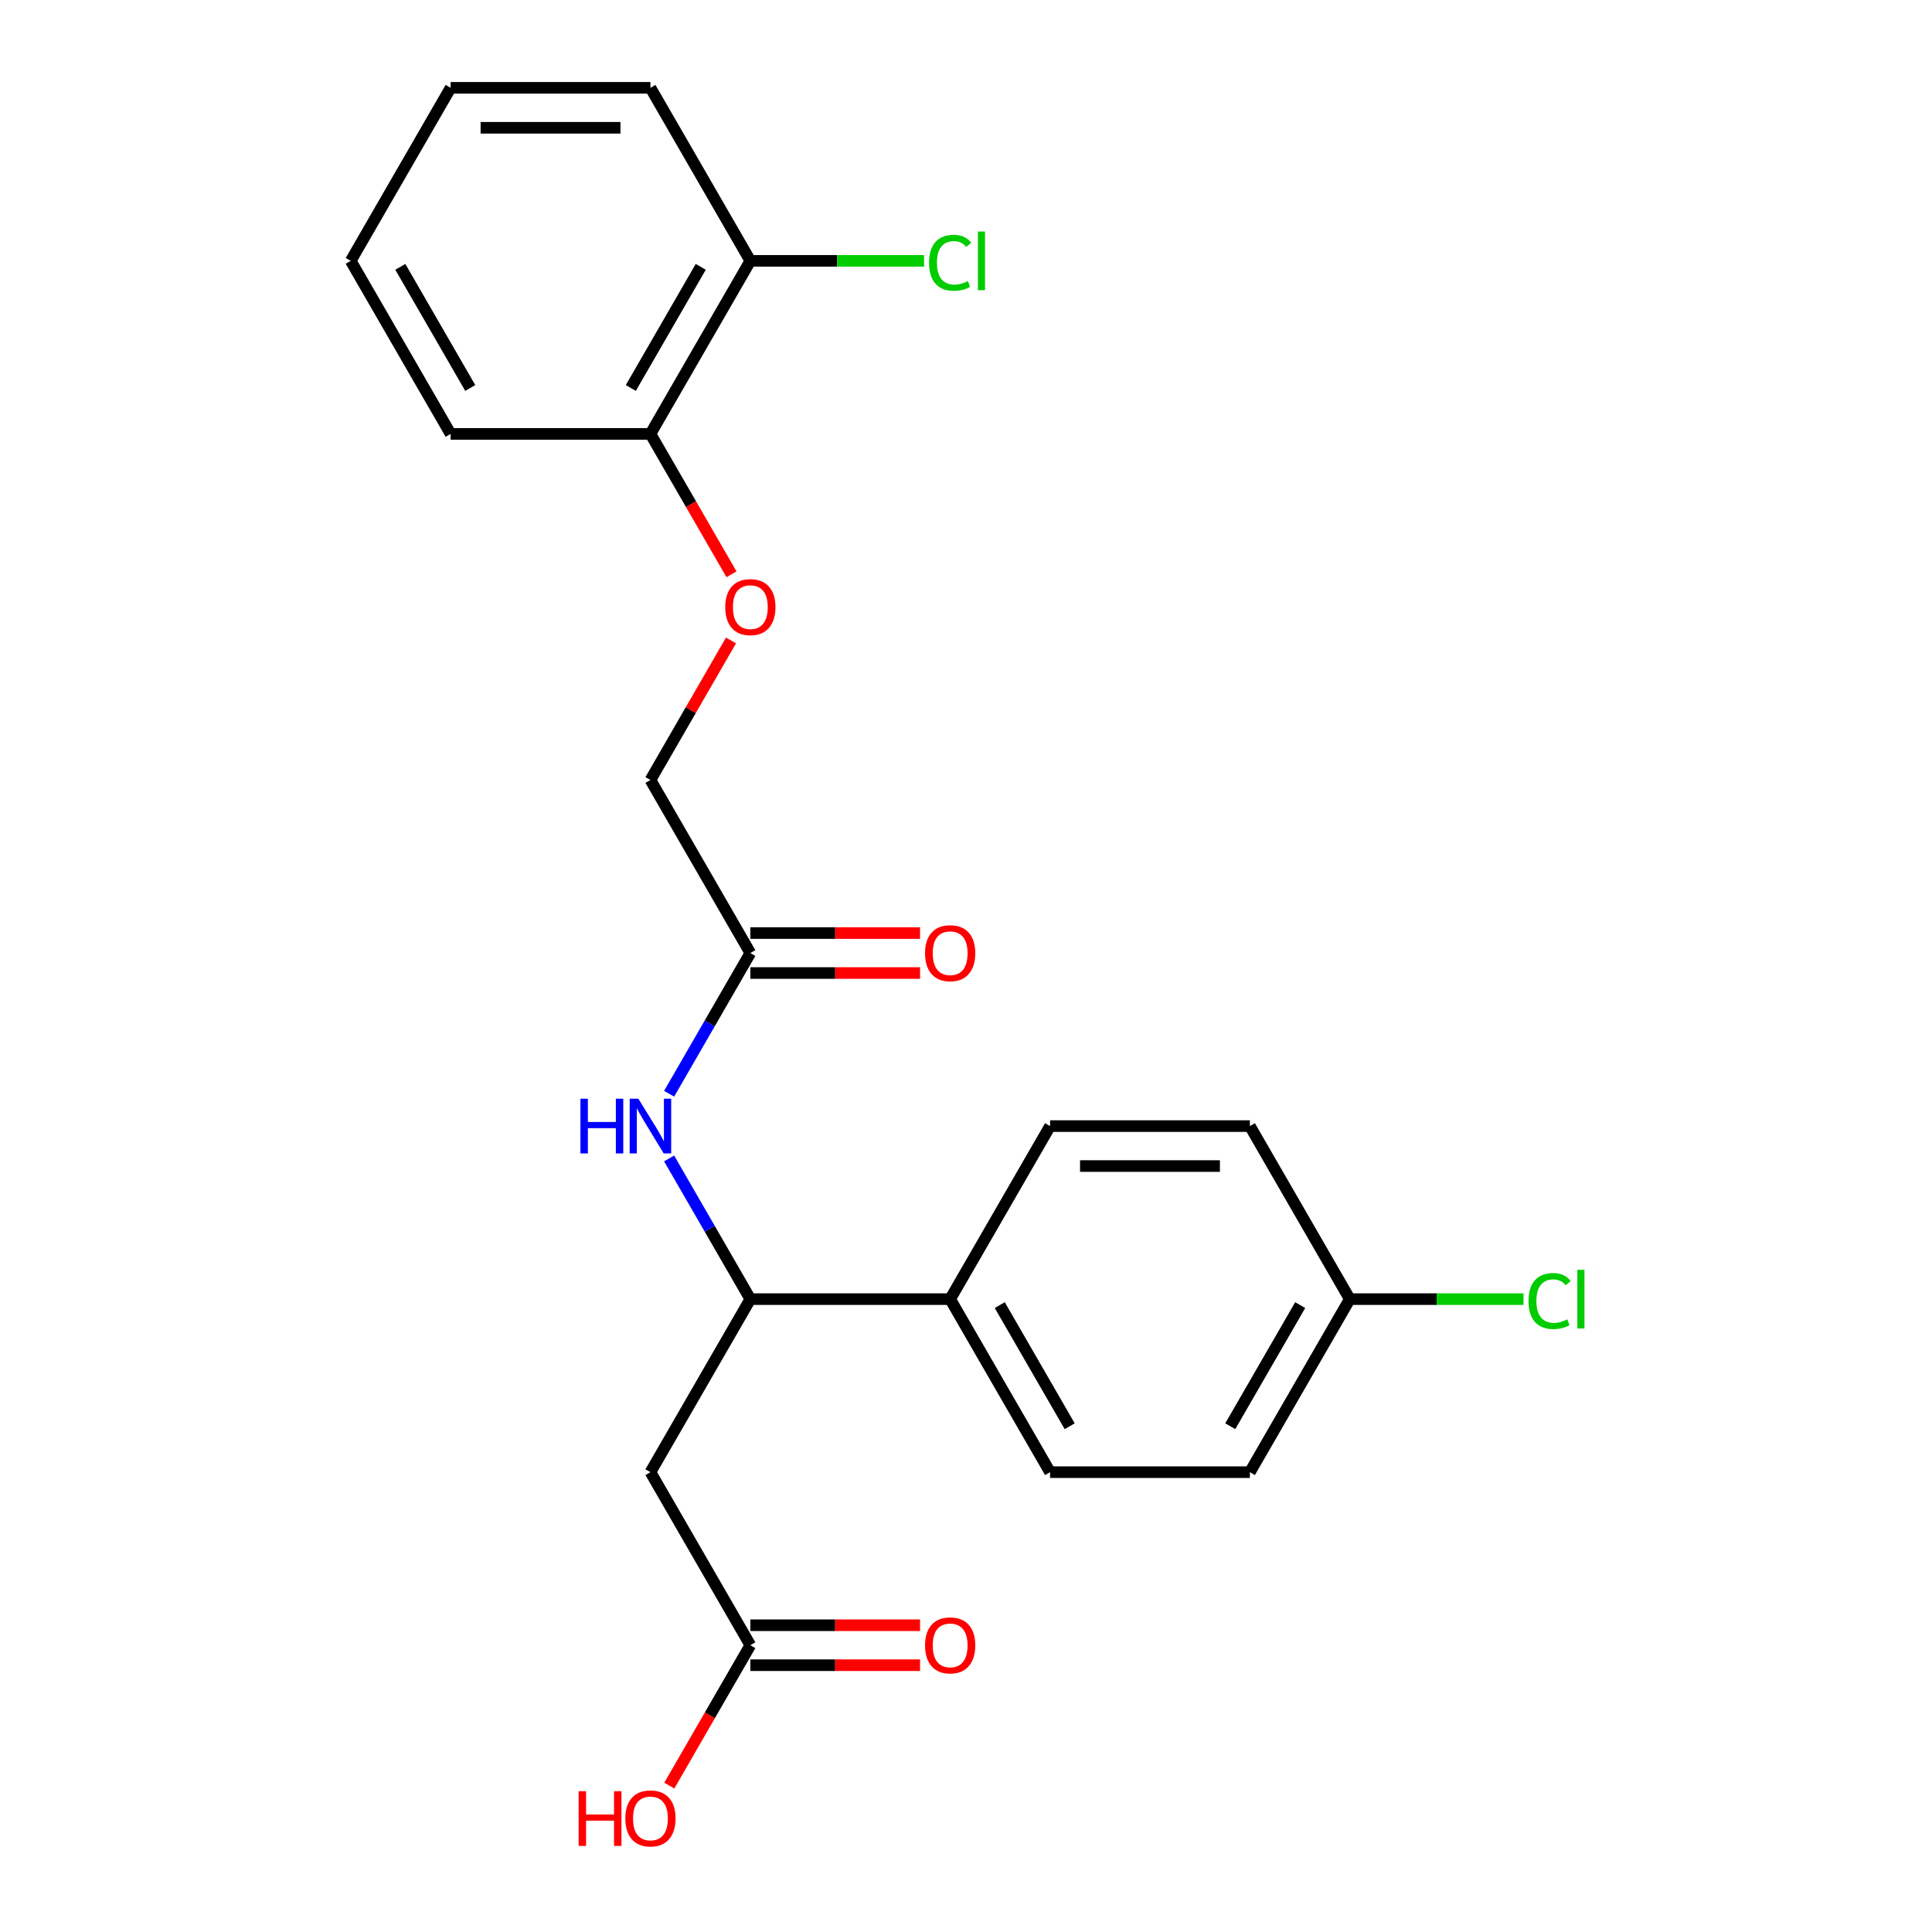 <?xml version='1.0' encoding='iso-8859-1'?>
<svg version='1.1' baseProfile='full'
              xmlns='http://www.w3.org/2000/svg'
                      xmlns:rdkit='http://www.rdkit.org/xml'
                      xmlns:xlink='http://www.w3.org/1999/xlink'
                  xml:space='preserve'
width='1000px' height='1000px' viewBox='0 0 1000 1000'>
<!-- END OF HEADER -->
<rect style='opacity:1.0;fill:#FFFFFF;stroke:none' width='1000' height='1000' x='0' y='0'> </rect>
<path class='bond-0' d='M 336.666,761.995 L 388.378,672.427' style='fill:none;fill-rule:evenodd;stroke:#000000;stroke-width:6px;stroke-linecap:butt;stroke-linejoin:miter;stroke-opacity:1' />
<path class='bond-2' d='M 336.666,761.995 L 388.378,851.563' style='fill:none;fill-rule:evenodd;stroke:#000000;stroke-width:6px;stroke-linecap:butt;stroke-linejoin:miter;stroke-opacity:1' />
<path class='bond-1' d='M 388.378,672.427 L 367.356,636.016' style='fill:none;fill-rule:evenodd;stroke:#000000;stroke-width:6px;stroke-linecap:butt;stroke-linejoin:miter;stroke-opacity:1' />
<path class='bond-1' d='M 367.356,636.016 L 346.334,599.606' style='fill:none;fill-rule:evenodd;stroke:#0000FF;stroke-width:6px;stroke-linecap:butt;stroke-linejoin:miter;stroke-opacity:1' />
<path class='bond-4' d='M 388.378,672.427 L 491.802,672.427' style='fill:none;fill-rule:evenodd;stroke:#000000;stroke-width:6px;stroke-linecap:butt;stroke-linejoin:miter;stroke-opacity:1' />
<path class='bond-3' d='M 346.334,566.114 L 367.356,529.703' style='fill:none;fill-rule:evenodd;stroke:#0000FF;stroke-width:6px;stroke-linecap:butt;stroke-linejoin:miter;stroke-opacity:1' />
<path class='bond-3' d='M 367.356,529.703 L 388.378,493.292' style='fill:none;fill-rule:evenodd;stroke:#000000;stroke-width:6px;stroke-linecap:butt;stroke-linejoin:miter;stroke-opacity:1' />
<path class='bond-7' d='M 388.378,861.905 L 432.297,861.905' style='fill:none;fill-rule:evenodd;stroke:#000000;stroke-width:6px;stroke-linecap:butt;stroke-linejoin:miter;stroke-opacity:1' />
<path class='bond-7' d='M 432.297,861.905 L 476.216,861.905' style='fill:none;fill-rule:evenodd;stroke:#FF0000;stroke-width:6px;stroke-linecap:butt;stroke-linejoin:miter;stroke-opacity:1' />
<path class='bond-7' d='M 388.378,841.22 L 432.297,841.22' style='fill:none;fill-rule:evenodd;stroke:#000000;stroke-width:6px;stroke-linecap:butt;stroke-linejoin:miter;stroke-opacity:1' />
<path class='bond-7' d='M 432.297,841.22 L 476.216,841.22' style='fill:none;fill-rule:evenodd;stroke:#FF0000;stroke-width:6px;stroke-linecap:butt;stroke-linejoin:miter;stroke-opacity:1' />
<path class='bond-15' d='M 388.378,851.563 L 367.402,887.894' style='fill:none;fill-rule:evenodd;stroke:#000000;stroke-width:6px;stroke-linecap:butt;stroke-linejoin:miter;stroke-opacity:1' />
<path class='bond-15' d='M 367.402,887.894 L 346.427,924.225' style='fill:none;fill-rule:evenodd;stroke:#FF0000;stroke-width:6px;stroke-linecap:butt;stroke-linejoin:miter;stroke-opacity:1' />
<path class='bond-8' d='M 388.378,503.635 L 432.297,503.635' style='fill:none;fill-rule:evenodd;stroke:#000000;stroke-width:6px;stroke-linecap:butt;stroke-linejoin:miter;stroke-opacity:1' />
<path class='bond-8' d='M 432.297,503.635 L 476.216,503.635' style='fill:none;fill-rule:evenodd;stroke:#FF0000;stroke-width:6px;stroke-linecap:butt;stroke-linejoin:miter;stroke-opacity:1' />
<path class='bond-8' d='M 388.378,482.95 L 432.297,482.95' style='fill:none;fill-rule:evenodd;stroke:#000000;stroke-width:6px;stroke-linecap:butt;stroke-linejoin:miter;stroke-opacity:1' />
<path class='bond-8' d='M 432.297,482.95 L 476.216,482.95' style='fill:none;fill-rule:evenodd;stroke:#FF0000;stroke-width:6px;stroke-linecap:butt;stroke-linejoin:miter;stroke-opacity:1' />
<path class='bond-12' d='M 388.378,493.292 L 336.666,403.725' style='fill:none;fill-rule:evenodd;stroke:#000000;stroke-width:6px;stroke-linecap:butt;stroke-linejoin:miter;stroke-opacity:1' />
<path class='bond-10' d='M 491.802,672.427 L 543.514,761.995' style='fill:none;fill-rule:evenodd;stroke:#000000;stroke-width:6px;stroke-linecap:butt;stroke-linejoin:miter;stroke-opacity:1' />
<path class='bond-10' d='M 517.472,675.52 L 553.67,738.218' style='fill:none;fill-rule:evenodd;stroke:#000000;stroke-width:6px;stroke-linecap:butt;stroke-linejoin:miter;stroke-opacity:1' />
<path class='bond-11' d='M 491.802,672.427 L 543.514,582.86' style='fill:none;fill-rule:evenodd;stroke:#000000;stroke-width:6px;stroke-linecap:butt;stroke-linejoin:miter;stroke-opacity:1' />
<path class='bond-5' d='M 378.364,331.503 L 357.515,367.614' style='fill:none;fill-rule:evenodd;stroke:#FF0000;stroke-width:6px;stroke-linecap:butt;stroke-linejoin:miter;stroke-opacity:1' />
<path class='bond-5' d='M 357.515,367.614 L 336.666,403.725' style='fill:none;fill-rule:evenodd;stroke:#000000;stroke-width:6px;stroke-linecap:butt;stroke-linejoin:miter;stroke-opacity:1' />
<path class='bond-6' d='M 378.618,297.252 L 357.642,260.921' style='fill:none;fill-rule:evenodd;stroke:#FF0000;stroke-width:6px;stroke-linecap:butt;stroke-linejoin:miter;stroke-opacity:1' />
<path class='bond-6' d='M 357.642,260.921 L 336.666,224.59' style='fill:none;fill-rule:evenodd;stroke:#000000;stroke-width:6px;stroke-linecap:butt;stroke-linejoin:miter;stroke-opacity:1' />
<path class='bond-9' d='M 336.666,224.59 L 388.378,135.022' style='fill:none;fill-rule:evenodd;stroke:#000000;stroke-width:6px;stroke-linecap:butt;stroke-linejoin:miter;stroke-opacity:1' />
<path class='bond-9' d='M 326.509,200.812 L 362.708,138.115' style='fill:none;fill-rule:evenodd;stroke:#000000;stroke-width:6px;stroke-linecap:butt;stroke-linejoin:miter;stroke-opacity:1' />
<path class='bond-19' d='M 336.666,224.59 L 233.242,224.59' style='fill:none;fill-rule:evenodd;stroke:#000000;stroke-width:6px;stroke-linecap:butt;stroke-linejoin:miter;stroke-opacity:1' />
<path class='bond-14' d='M 388.378,135.022 L 433.337,135.022' style='fill:none;fill-rule:evenodd;stroke:#000000;stroke-width:6px;stroke-linecap:butt;stroke-linejoin:miter;stroke-opacity:1' />
<path class='bond-14' d='M 433.337,135.022 L 478.296,135.022' style='fill:none;fill-rule:evenodd;stroke:#00CC00;stroke-width:6px;stroke-linecap:butt;stroke-linejoin:miter;stroke-opacity:1' />
<path class='bond-20' d='M 388.378,135.022 L 336.666,45.455' style='fill:none;fill-rule:evenodd;stroke:#000000;stroke-width:6px;stroke-linecap:butt;stroke-linejoin:miter;stroke-opacity:1' />
<path class='bond-17' d='M 543.514,761.995 L 646.937,761.995' style='fill:none;fill-rule:evenodd;stroke:#000000;stroke-width:6px;stroke-linecap:butt;stroke-linejoin:miter;stroke-opacity:1' />
<path class='bond-16' d='M 543.514,582.86 L 646.937,582.86' style='fill:none;fill-rule:evenodd;stroke:#000000;stroke-width:6px;stroke-linecap:butt;stroke-linejoin:miter;stroke-opacity:1' />
<path class='bond-16' d='M 559.027,603.545 L 631.424,603.545' style='fill:none;fill-rule:evenodd;stroke:#000000;stroke-width:6px;stroke-linecap:butt;stroke-linejoin:miter;stroke-opacity:1' />
<path class='bond-13' d='M 698.649,672.427 L 646.937,582.86' style='fill:none;fill-rule:evenodd;stroke:#000000;stroke-width:6px;stroke-linecap:butt;stroke-linejoin:miter;stroke-opacity:1' />
<path class='bond-18' d='M 698.649,672.427 L 743.608,672.427' style='fill:none;fill-rule:evenodd;stroke:#000000;stroke-width:6px;stroke-linecap:butt;stroke-linejoin:miter;stroke-opacity:1' />
<path class='bond-18' d='M 743.608,672.427 L 788.567,672.427' style='fill:none;fill-rule:evenodd;stroke:#00CC00;stroke-width:6px;stroke-linecap:butt;stroke-linejoin:miter;stroke-opacity:1' />
<path class='bond-23' d='M 698.649,672.427 L 646.937,761.995' style='fill:none;fill-rule:evenodd;stroke:#000000;stroke-width:6px;stroke-linecap:butt;stroke-linejoin:miter;stroke-opacity:1' />
<path class='bond-23' d='M 672.979,675.52 L 636.781,738.218' style='fill:none;fill-rule:evenodd;stroke:#000000;stroke-width:6px;stroke-linecap:butt;stroke-linejoin:miter;stroke-opacity:1' />
<path class='bond-22' d='M 233.242,224.59 L 181.531,135.022' style='fill:none;fill-rule:evenodd;stroke:#000000;stroke-width:6px;stroke-linecap:butt;stroke-linejoin:miter;stroke-opacity:1' />
<path class='bond-22' d='M 243.399,200.812 L 207.201,138.115' style='fill:none;fill-rule:evenodd;stroke:#000000;stroke-width:6px;stroke-linecap:butt;stroke-linejoin:miter;stroke-opacity:1' />
<path class='bond-24' d='M 336.666,45.455 L 233.242,45.455' style='fill:none;fill-rule:evenodd;stroke:#000000;stroke-width:6px;stroke-linecap:butt;stroke-linejoin:miter;stroke-opacity:1' />
<path class='bond-24' d='M 321.153,66.139 L 248.756,66.139' style='fill:none;fill-rule:evenodd;stroke:#000000;stroke-width:6px;stroke-linecap:butt;stroke-linejoin:miter;stroke-opacity:1' />
<path class='bond-21' d='M 233.242,45.455 L 181.531,135.022' style='fill:none;fill-rule:evenodd;stroke:#000000;stroke-width:6px;stroke-linecap:butt;stroke-linejoin:miter;stroke-opacity:1' />
<path  class='atom-2' d='M 300.446 568.7
L 304.286 568.7
L 304.286 580.74
L 318.766 580.74
L 318.766 568.7
L 322.606 568.7
L 322.606 597.02
L 318.766 597.02
L 318.766 583.94
L 304.286 583.94
L 304.286 597.02
L 300.446 597.02
L 300.446 568.7
' fill='#0000FF'/>
<path  class='atom-2' d='M 330.406 568.7
L 339.686 583.7
Q 340.606 585.18, 342.086 587.86
Q 343.566 590.54, 343.646 590.7
L 343.646 568.7
L 347.406 568.7
L 347.406 597.02
L 343.526 597.02
L 333.566 580.62
Q 332.406 578.7, 331.166 576.5
Q 329.966 574.3, 329.606 573.62
L 329.606 597.02
L 325.926 597.02
L 325.926 568.7
L 330.406 568.7
' fill='#0000FF'/>
<path  class='atom-6' d='M 375.378 314.237
Q 375.378 307.437, 378.738 303.637
Q 382.098 299.837, 388.378 299.837
Q 394.658 299.837, 398.018 303.637
Q 401.378 307.437, 401.378 314.237
Q 401.378 321.117, 397.978 325.037
Q 394.578 328.917, 388.378 328.917
Q 382.138 328.917, 378.738 325.037
Q 375.378 321.157, 375.378 314.237
M 388.378 325.717
Q 392.698 325.717, 395.018 322.837
Q 397.378 319.917, 397.378 314.237
Q 397.378 308.677, 395.018 305.877
Q 392.698 303.037, 388.378 303.037
Q 384.058 303.037, 381.698 305.837
Q 379.378 308.637, 379.378 314.237
Q 379.378 319.957, 381.698 322.837
Q 384.058 325.717, 388.378 325.717
' fill='#FF0000'/>
<path  class='atom-8' d='M 478.802 851.643
Q 478.802 844.843, 482.162 841.043
Q 485.522 837.243, 491.802 837.243
Q 498.082 837.243, 501.442 841.043
Q 504.802 844.843, 504.802 851.643
Q 504.802 858.523, 501.402 862.443
Q 498.002 866.323, 491.802 866.323
Q 485.562 866.323, 482.162 862.443
Q 478.802 858.563, 478.802 851.643
M 491.802 863.123
Q 496.122 863.123, 498.442 860.243
Q 500.802 857.323, 500.802 851.643
Q 500.802 846.083, 498.442 843.283
Q 496.122 840.443, 491.802 840.443
Q 487.482 840.443, 485.122 843.243
Q 482.802 846.043, 482.802 851.643
Q 482.802 857.363, 485.122 860.243
Q 487.482 863.123, 491.802 863.123
' fill='#FF0000'/>
<path  class='atom-9' d='M 478.802 493.372
Q 478.802 486.572, 482.162 482.772
Q 485.522 478.972, 491.802 478.972
Q 498.082 478.972, 501.442 482.772
Q 504.802 486.572, 504.802 493.372
Q 504.802 500.252, 501.402 504.172
Q 498.002 508.052, 491.802 508.052
Q 485.562 508.052, 482.162 504.172
Q 478.802 500.292, 478.802 493.372
M 491.802 504.852
Q 496.122 504.852, 498.442 501.972
Q 500.802 499.052, 500.802 493.372
Q 500.802 487.812, 498.442 485.012
Q 496.122 482.172, 491.802 482.172
Q 487.482 482.172, 485.122 484.972
Q 482.802 487.772, 482.802 493.372
Q 482.802 499.092, 485.122 501.972
Q 487.482 504.852, 491.802 504.852
' fill='#FF0000'/>
<path  class='atom-15' d='M 480.882 136.002
Q 480.882 128.962, 484.162 125.282
Q 487.482 121.562, 493.762 121.562
Q 499.602 121.562, 502.722 125.682
L 500.082 127.842
Q 497.802 124.842, 493.762 124.842
Q 489.482 124.842, 487.202 127.722
Q 484.962 130.562, 484.962 136.002
Q 484.962 141.602, 487.282 144.482
Q 489.642 147.362, 494.202 147.362
Q 497.322 147.362, 500.962 145.482
L 502.082 148.482
Q 500.602 149.442, 498.362 150.002
Q 496.122 150.562, 493.642 150.562
Q 487.482 150.562, 484.162 146.802
Q 480.882 143.042, 480.882 136.002
' fill='#00CC00'/>
<path  class='atom-15' d='M 506.162 119.842
L 509.842 119.842
L 509.842 150.202
L 506.162 150.202
L 506.162 119.842
' fill='#00CC00'/>
<path  class='atom-16' d='M 299.506 927.13
L 303.346 927.13
L 303.346 939.17
L 317.826 939.17
L 317.826 927.13
L 321.666 927.13
L 321.666 955.45
L 317.826 955.45
L 317.826 942.37
L 303.346 942.37
L 303.346 955.45
L 299.506 955.45
L 299.506 927.13
' fill='#FF0000'/>
<path  class='atom-16' d='M 323.666 941.21
Q 323.666 934.41, 327.026 930.61
Q 330.386 926.81, 336.666 926.81
Q 342.946 926.81, 346.306 930.61
Q 349.666 934.41, 349.666 941.21
Q 349.666 948.09, 346.266 952.01
Q 342.866 955.89, 336.666 955.89
Q 330.426 955.89, 327.026 952.01
Q 323.666 948.13, 323.666 941.21
M 336.666 952.69
Q 340.986 952.69, 343.306 949.81
Q 345.666 946.89, 345.666 941.21
Q 345.666 935.65, 343.306 932.85
Q 340.986 930.01, 336.666 930.01
Q 332.346 930.01, 329.986 932.81
Q 327.666 935.61, 327.666 941.21
Q 327.666 946.93, 329.986 949.81
Q 332.346 952.69, 336.666 952.69
' fill='#FF0000'/>
<path  class='atom-19' d='M 791.153 673.407
Q 791.153 666.367, 794.433 662.687
Q 797.753 658.967, 804.033 658.967
Q 809.873 658.967, 812.993 663.087
L 810.353 665.247
Q 808.073 662.247, 804.033 662.247
Q 799.753 662.247, 797.473 665.127
Q 795.233 667.967, 795.233 673.407
Q 795.233 679.007, 797.553 681.887
Q 799.913 684.767, 804.473 684.767
Q 807.593 684.767, 811.233 682.887
L 812.353 685.887
Q 810.873 686.847, 808.633 687.407
Q 806.393 687.967, 803.913 687.967
Q 797.753 687.967, 794.433 684.207
Q 791.153 680.447, 791.153 673.407
' fill='#00CC00'/>
<path  class='atom-19' d='M 816.433 657.247
L 820.113 657.247
L 820.113 687.607
L 816.433 687.607
L 816.433 657.247
' fill='#00CC00'/>
</svg>
